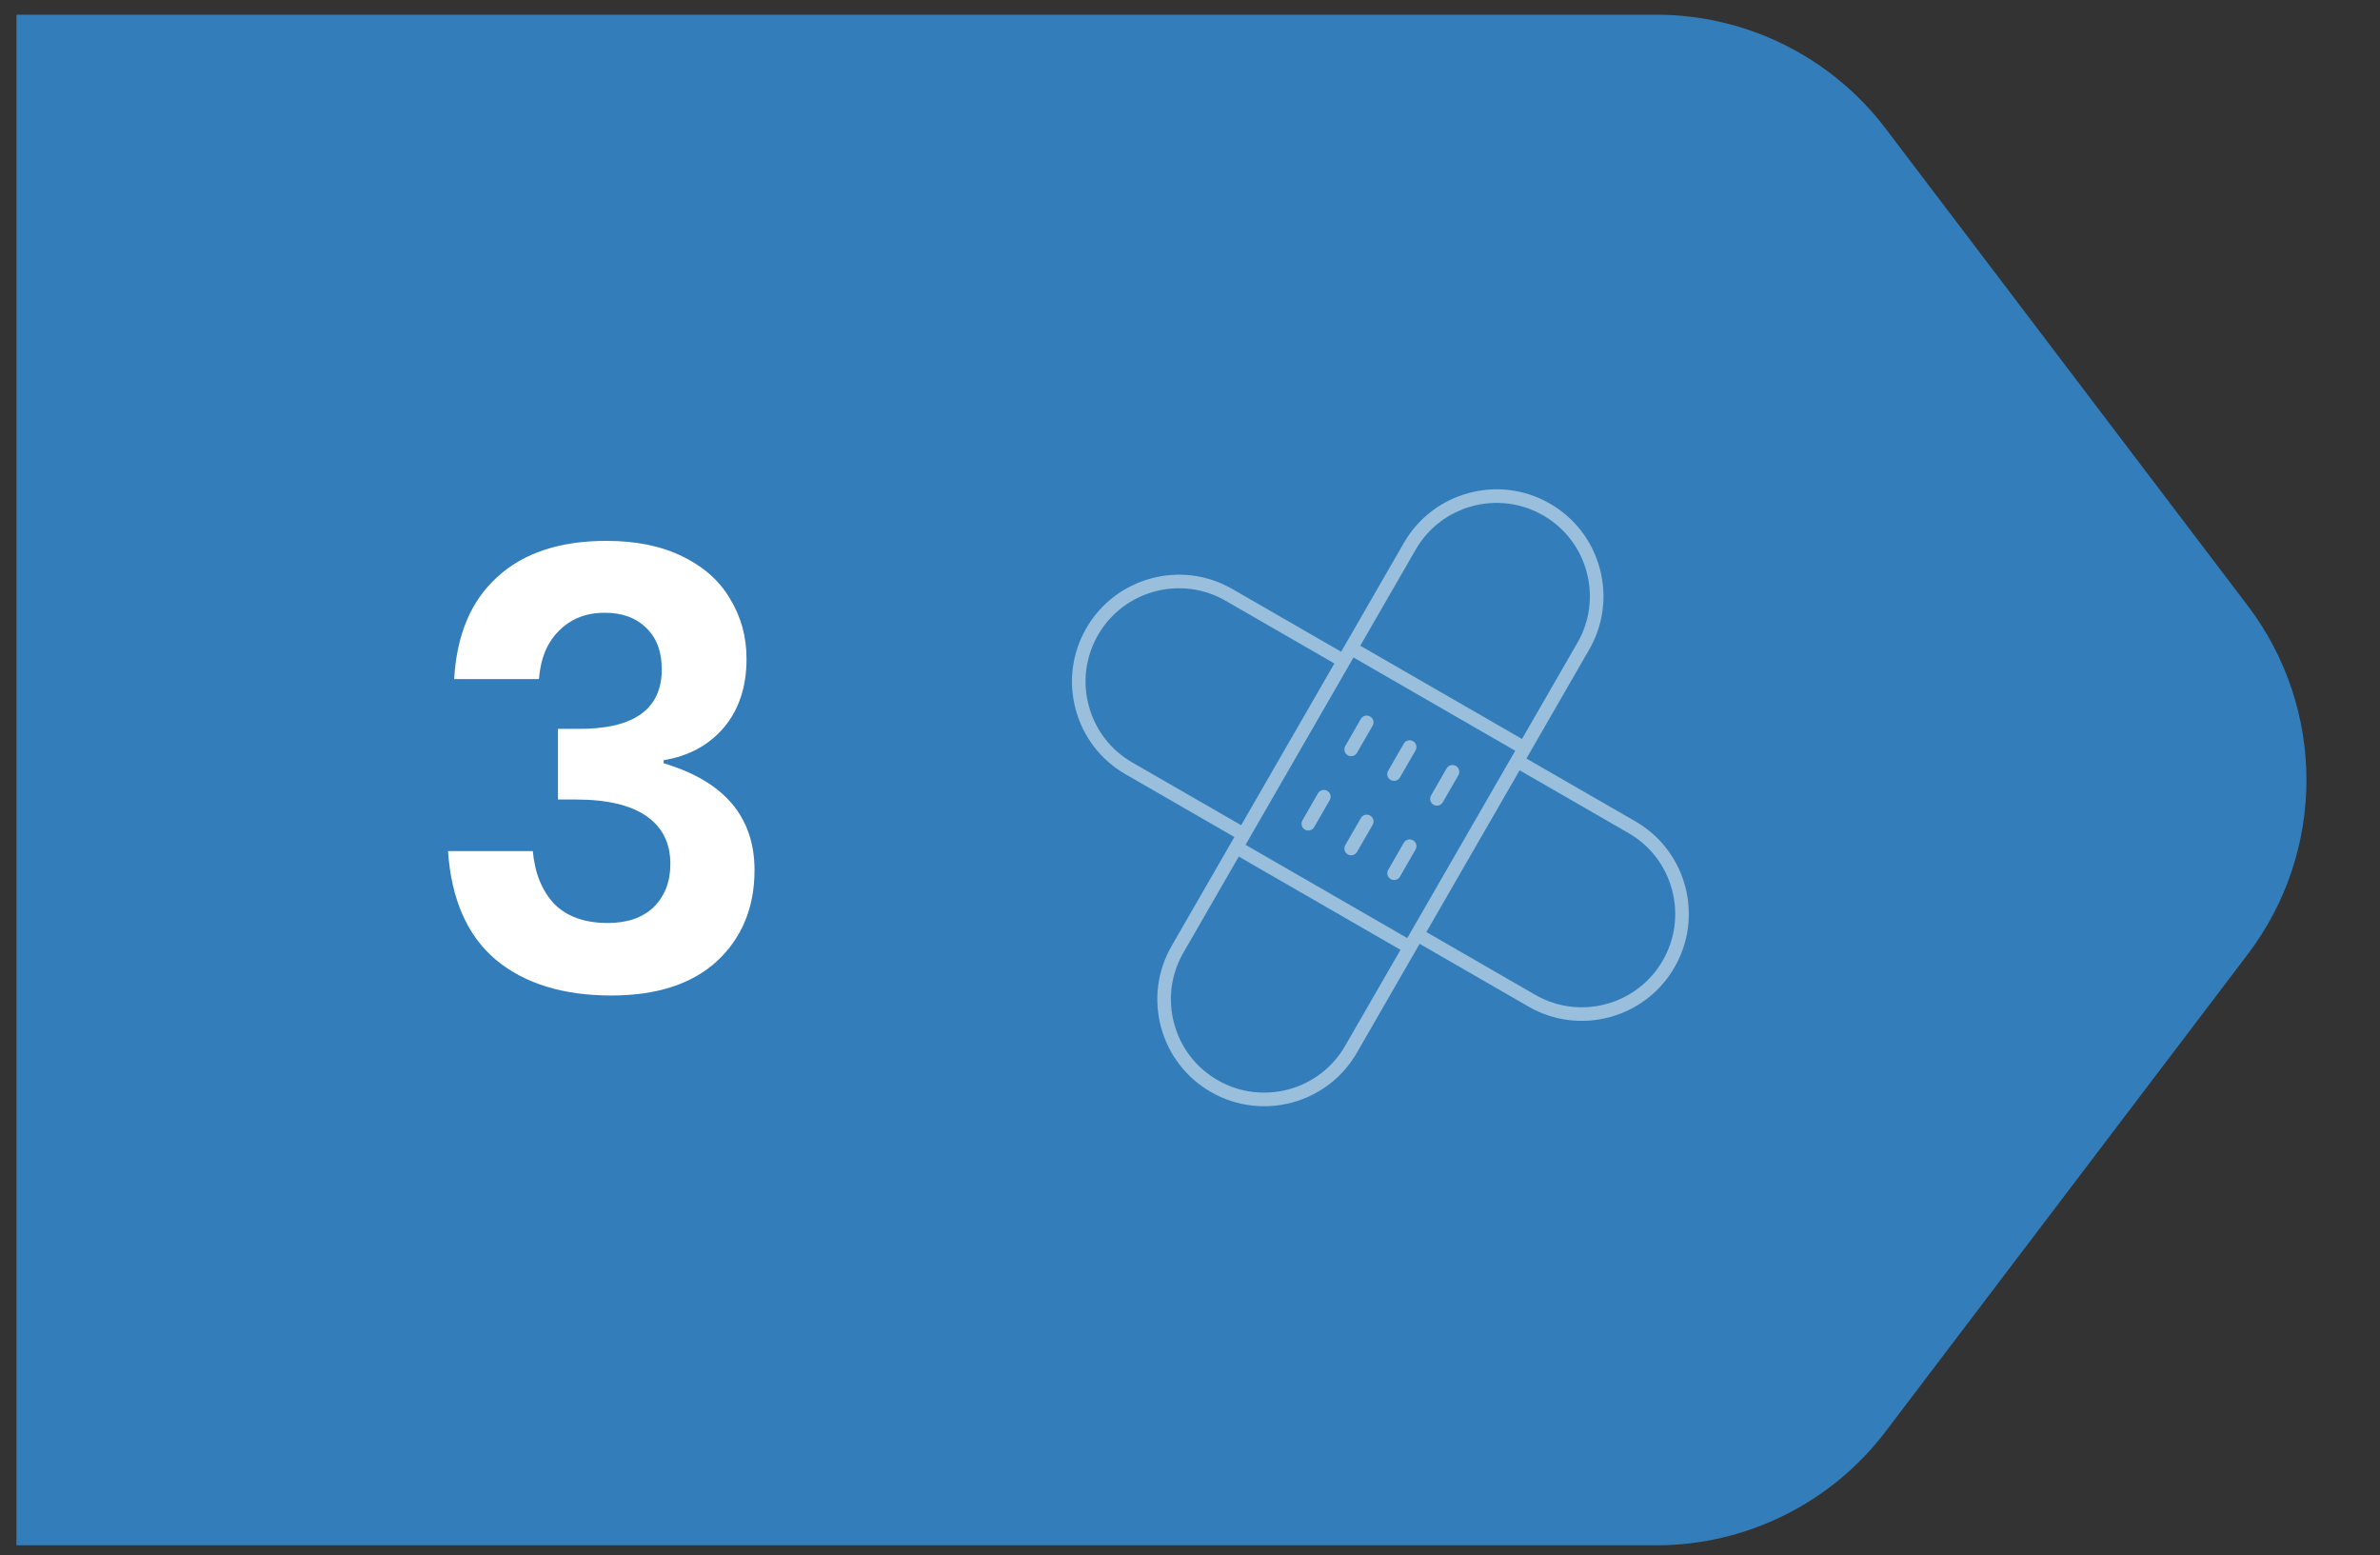 <svg width="124" height="81" viewBox="0 0 124 81" fill="none" xmlns="http://www.w3.org/2000/svg">
<rect x="0" y="0" width="124" height="81" fill="#333333" stroke="none"/>
<path d="M86.296 0.766H0.857V80.492H86.296C90.986 80.492 95.407 78.297 98.243 74.561L117.116 49.698C121.185 44.337 121.185 36.921 117.116 31.56L98.243 6.697C95.407 2.961 90.986 0.766 86.296 0.766Z" fill="#337EBA"/>
<path d="M83.349 29.611C82.963 28.174 82.04 26.974 80.751 26.231C78.091 24.697 74.678 25.614 73.145 28.275L69.876 33.948L64.204 30.678C61.544 29.145 58.131 30.062 56.597 32.722C55.855 34.011 55.657 35.513 56.043 36.949C56.429 38.386 57.352 39.586 58.641 40.329L64.313 43.599L61.044 49.27C60.301 50.559 60.104 52.061 60.49 53.498C60.876 54.935 61.799 56.136 63.088 56.879C64.418 57.645 65.938 57.8 67.315 57.43C68.692 57.06 69.929 56.166 70.695 54.835L73.964 49.161L79.636 52.431C80.966 53.199 82.485 53.352 83.863 52.982C85.24 52.612 86.477 51.718 87.243 50.387C87.986 49.098 88.183 47.597 87.797 46.161C87.411 44.723 86.488 43.523 85.199 42.78L79.527 39.511L82.796 33.839C83.539 32.55 83.736 31.049 83.35 29.611L83.349 29.611ZM73.32 48.862L64.894 44.005L70.519 34.247L78.945 39.105L73.32 48.862ZM58.994 39.717C57.868 39.068 57.063 38.02 56.726 36.765C56.389 35.51 56.56 34.2 57.209 33.074C58.548 30.751 61.528 29.951 63.851 31.29L69.523 34.559L64.666 42.984L58.994 39.717ZM70.082 54.479C68.742 56.804 65.763 57.603 63.441 56.264C62.314 55.616 61.509 54.567 61.173 53.314C60.836 52.059 61.007 50.749 61.656 49.623L64.541 44.617L72.967 49.474L70.082 54.479ZM84.845 43.392C85.971 44.04 86.776 45.089 87.113 46.343C87.45 47.598 87.279 48.908 86.63 50.035C85.29 52.359 82.311 53.158 79.988 51.819L74.316 48.548L79.173 40.123L84.845 43.392ZM79.298 38.491L70.872 33.634L73.757 28.629C74.427 27.467 75.507 26.686 76.708 26.363C77.911 26.04 79.236 26.174 80.398 26.844C81.525 27.492 82.33 28.541 82.666 29.794C83.004 31.049 82.832 32.359 82.183 33.485L79.298 38.491Z" fill="white" fill-opacity="0.5"/>
<path d="M69.15 41.192C68.981 41.095 68.765 41.153 68.668 41.322L67.857 42.731C67.76 42.9 67.817 43.116 67.987 43.213C68.071 43.262 68.168 43.272 68.255 43.248C68.341 43.225 68.421 43.168 68.469 43.084L69.28 41.675C69.378 41.506 69.32 41.29 69.15 41.192Z" fill="white" fill-opacity="0.5"/>
<path d="M70.901 37.449L70.09 38.858C69.993 39.027 70.051 39.243 70.22 39.341C70.304 39.389 70.401 39.399 70.488 39.376C70.575 39.353 70.654 39.296 70.702 39.211L71.513 37.802C71.611 37.633 71.553 37.417 71.384 37.32C71.214 37.222 70.998 37.28 70.901 37.449Z" fill="white" fill-opacity="0.5"/>
<path d="M71.385 42.482C71.216 42.384 71 42.442 70.903 42.611L70.091 44.02C69.993 44.19 70.051 44.406 70.22 44.503C70.305 44.552 70.402 44.562 70.488 44.538C70.575 44.515 70.654 44.458 70.703 44.373L71.515 42.964C71.612 42.795 71.555 42.579 71.385 42.482Z" fill="white" fill-opacity="0.5"/>
<path d="M72.454 40.627C72.539 40.676 72.636 40.686 72.722 40.663C72.809 40.639 72.888 40.582 72.937 40.498L73.749 39.089C73.847 38.919 73.789 38.703 73.619 38.606C73.45 38.508 73.234 38.566 73.137 38.736L72.325 40.145C72.227 40.314 72.285 40.53 72.454 40.627Z" fill="white" fill-opacity="0.5"/>
<path d="M73.139 43.899L72.328 45.307C72.23 45.477 72.288 45.693 72.457 45.79C72.542 45.839 72.639 45.849 72.726 45.825C72.812 45.802 72.891 45.745 72.94 45.66L73.751 44.252C73.848 44.083 73.79 43.867 73.621 43.769C73.452 43.672 73.236 43.73 73.139 43.899Z" fill="white" fill-opacity="0.5"/>
<path d="M74.689 41.917C74.774 41.966 74.871 41.975 74.957 41.952C75.044 41.929 75.123 41.872 75.172 41.787L75.983 40.379C76.08 40.209 76.022 39.993 75.853 39.896C75.684 39.798 75.468 39.856 75.37 40.026L74.559 41.434C74.462 41.603 74.52 41.819 74.689 41.917Z" fill="white" fill-opacity="0.5"/>
<path d="M31.599 28.173C33.135 28.173 34.447 28.44 35.535 28.973C36.645 29.506 37.477 30.242 38.031 31.181C38.607 32.12 38.895 33.165 38.895 34.317C38.895 35.768 38.501 36.962 37.711 37.901C36.922 38.818 35.877 39.384 34.575 39.597V39.757C37.733 40.696 39.311 42.552 39.311 45.325C39.311 47.266 38.661 48.845 37.359 50.061C36.058 51.256 34.223 51.853 31.855 51.853C29.338 51.853 27.333 51.234 25.839 49.997C24.346 48.738 23.514 46.85 23.343 44.333H27.759C27.866 45.485 28.239 46.402 28.879 47.085C29.541 47.746 30.469 48.077 31.663 48.077C32.687 48.077 33.487 47.8 34.063 47.245C34.639 46.669 34.927 45.922 34.927 45.005C34.927 43.917 34.511 43.085 33.679 42.509C32.847 41.933 31.621 41.645 29.999 41.645H29.071V37.965H29.999C32.986 38.008 34.479 36.973 34.479 34.861C34.479 33.944 34.213 33.229 33.679 32.717C33.146 32.184 32.421 31.917 31.503 31.917C30.543 31.917 29.754 32.226 29.135 32.845C28.517 33.442 28.165 34.285 28.079 35.373H23.663C23.791 33.069 24.538 31.298 25.903 30.061C27.269 28.802 29.167 28.173 31.599 28.173Z" fill="white"/>
</svg>
